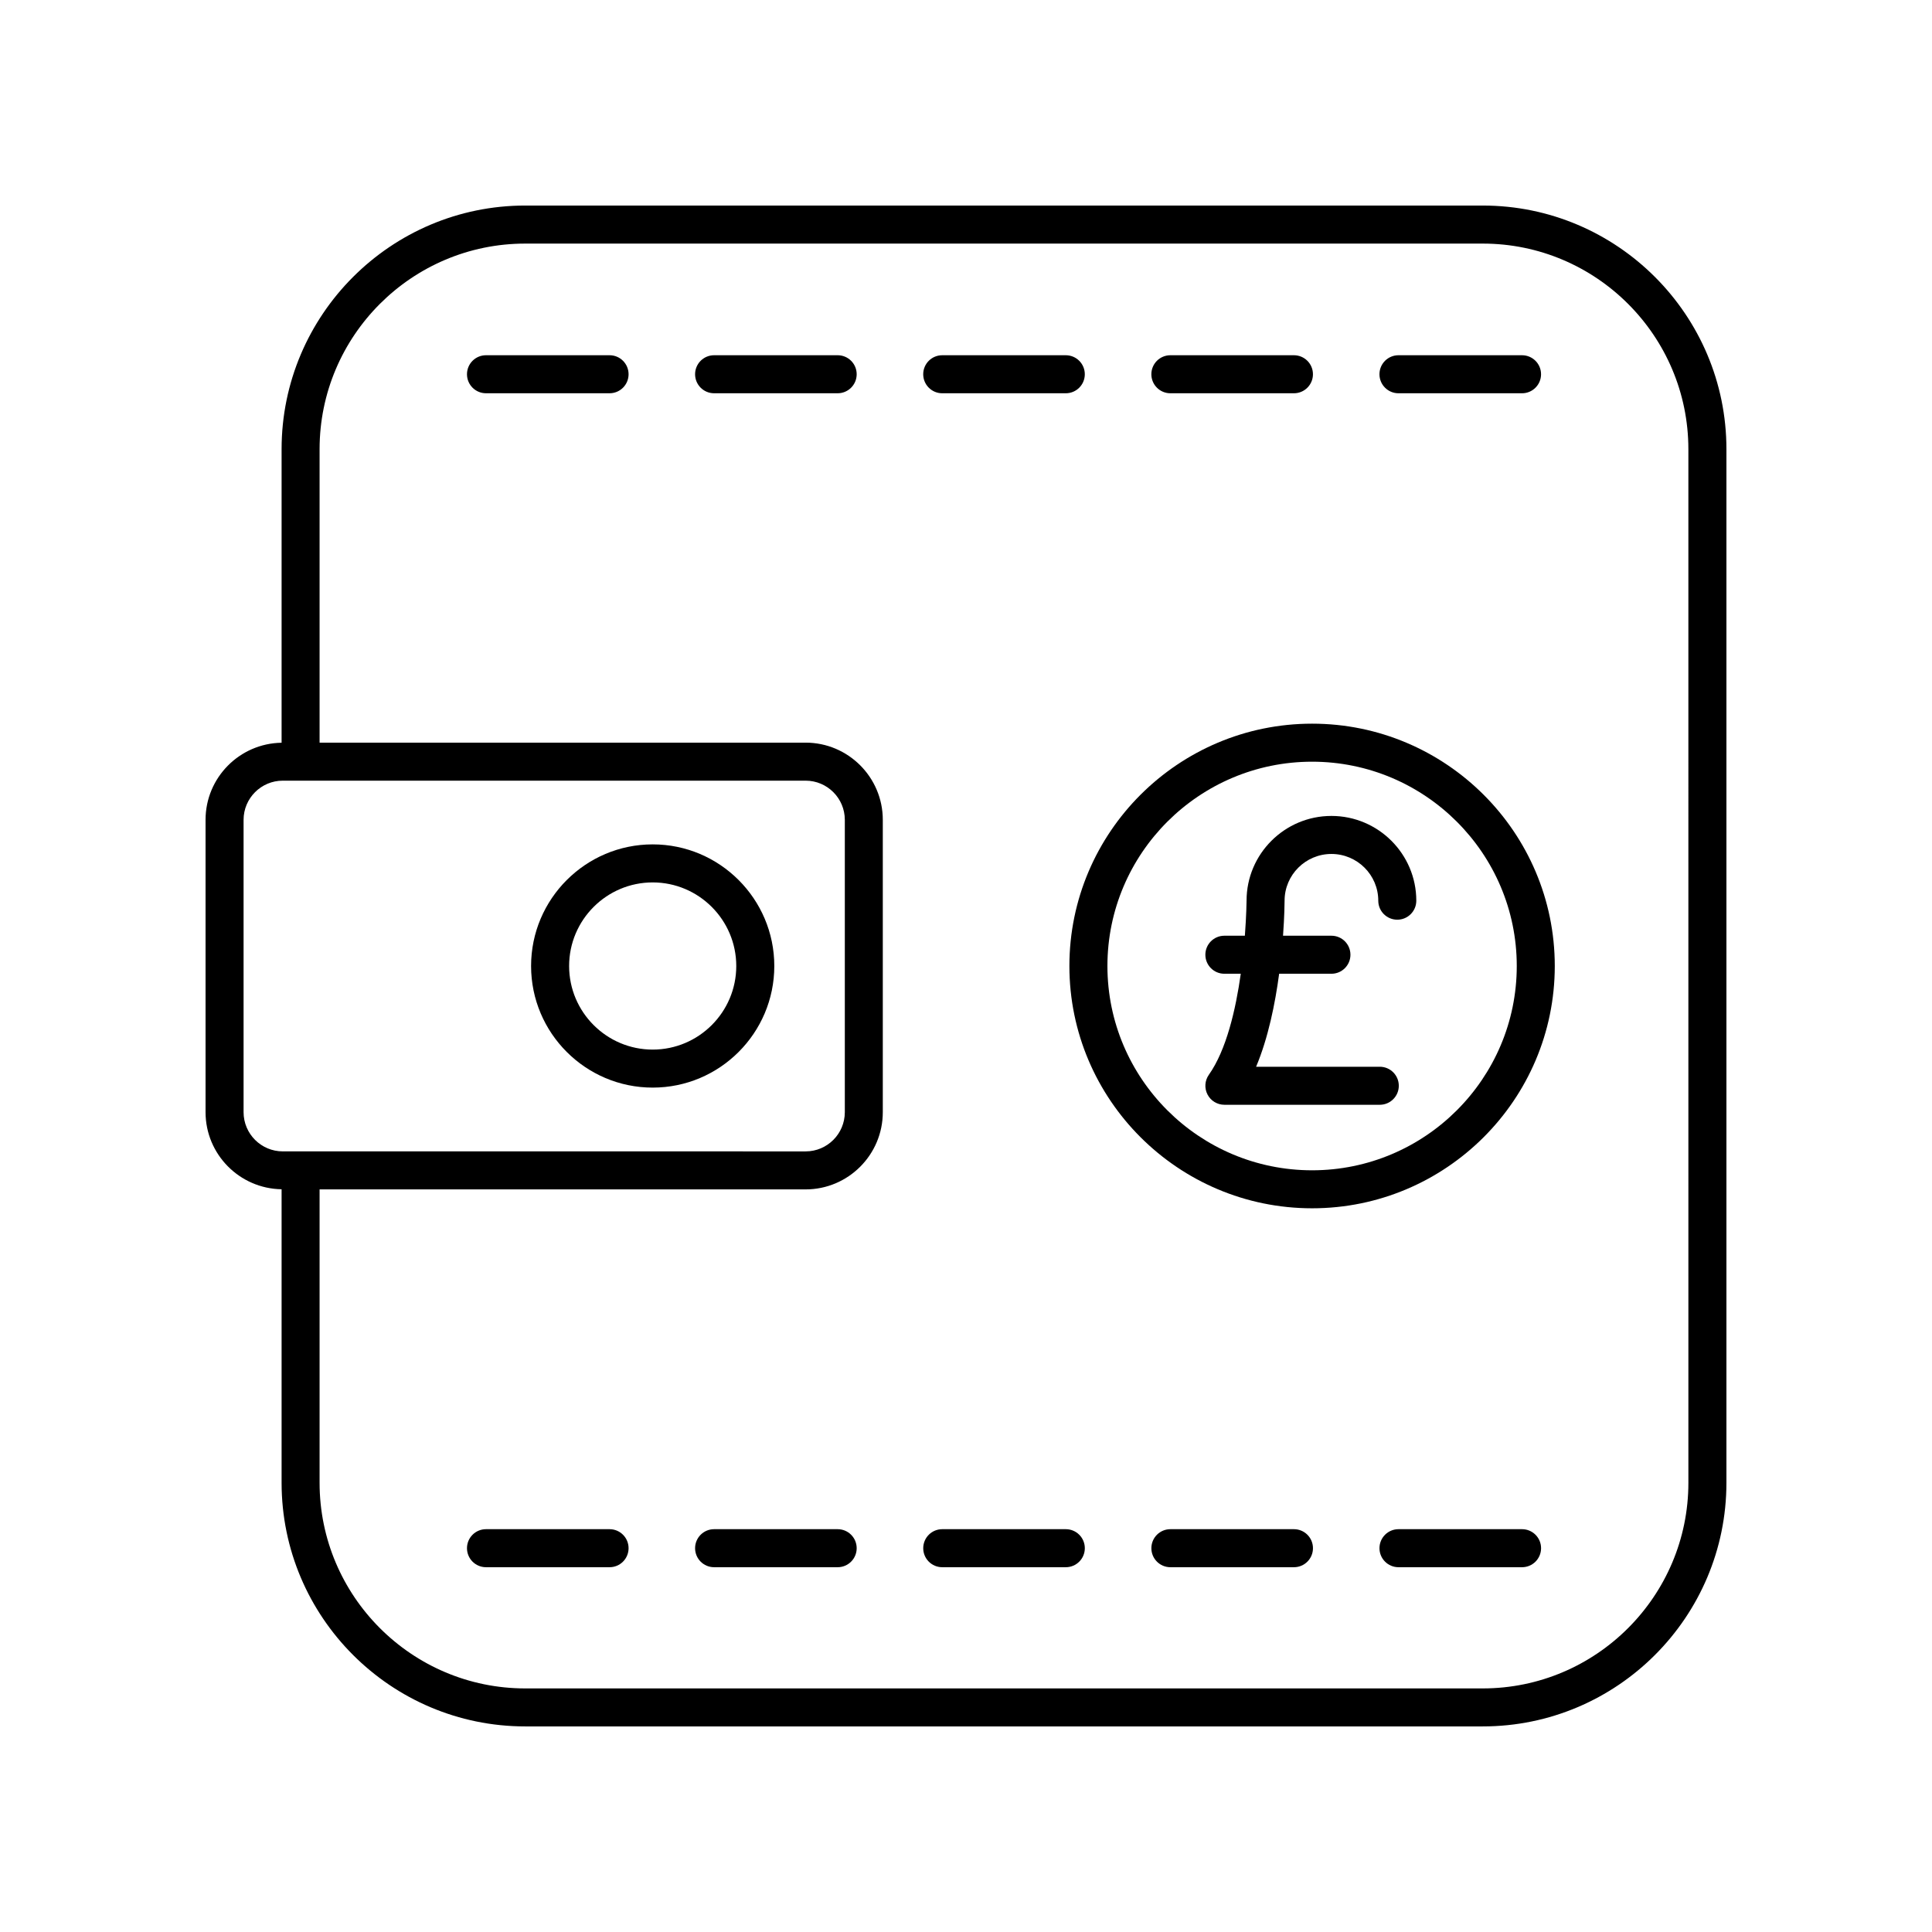 <?xml version="1.0" encoding="UTF-8"?>
<!-- The Best Svg Icon site in the world: iconSvg.co, Visit us! https://iconsvg.co -->
<svg fill="#000000" width="800px" height="800px" version="1.1" viewBox="144 144 512 512" xmlns="http://www.w3.org/2000/svg">
 <g>
  <path d="m491.72 335.78c-35.465 0-64.32 28.809-64.32 64.215 0 35.41 28.855 64.215 64.32 64.215 35.461 0.004 64.312-28.805 64.312-64.211 0-35.41-28.852-64.219-64.312-64.219zm0 118.36c-29.91 0-54.242-24.285-54.242-54.141 0-29.855 24.336-54.141 54.242-54.141 29.906 0.004 54.238 24.289 54.238 54.145 0 29.852-24.332 54.137-54.238 54.137z"/>
  <path d="m496.84 360.23c-12.398 0-22.488 10.078-22.488 22.441 0 0.109-0.039 3.879-0.449 9.305h-5.43c-2.785 0-5.039 2.254-5.039 5.039s2.254 5.039 5.039 5.039h4.344c-1.328 9.461-3.805 20.184-8.457 26.773-1.086 1.539-1.227 3.551-0.359 5.227 0.867 1.672 2.59 2.723 4.473 2.723h41.184c2.785 0 5.039-2.254 5.039-5.039 0-2.785-2.254-5.039-5.039-5.039h-32.777c3.203-7.625 5.047-16.711 6.106-24.645h13.855c2.785 0 5.039-2.254 5.039-5.039s-2.254-5.039-5.039-5.039h-12.824c0.379-5.223 0.41-8.832 0.41-9.285 0-6.828 5.57-12.383 12.414-12.383s12.414 5.555 12.414 12.383c0 2.785 2.254 5.039 5.039 5.039s5.039-2.254 5.039-5.039c-0.004-12.387-10.094-22.461-22.492-22.461z"/>
  <path d="m536.95 198.47h-253.75c-35.605 0-64.574 28.965-64.574 64.57v77.793c-11.137 0.168-20.152 9.25-20.152 20.426v77.477c0 11.176 9.016 20.266 20.152 20.43v77.777c0 35.605 28.965 64.574 64.57 64.574h253.75c35.605 0 64.574-28.969 64.574-64.574v-273.9c0-35.605-28.965-64.57-64.57-64.57zm-328.4 240.27v-77.477c0-5.723 4.66-10.379 10.383-10.379h138.57c5.723 0 10.383 4.66 10.383 10.383v77.477c0 5.727-4.66 10.387-10.383 10.387l-138.57-0.004c-5.723 0-10.383-4.66-10.383-10.387zm382.89 98.207c0 30.051-24.449 54.5-54.5 54.5h-253.75c-30.047 0-54.496-24.449-54.496-54.5v-77.746h128.8c11.281 0 20.457-9.18 20.457-20.461v-77.477c0-11.281-9.176-20.457-20.457-20.457h-128.8v-77.762c0-30.047 24.449-54.492 54.5-54.492h253.75c30.047 0 54.492 24.445 54.492 54.492z"/>
  <path d="m316.97 367.77c-17.77 0-32.227 14.461-32.227 32.23 0 17.77 14.453 32.227 32.227 32.227 17.77 0.004 32.227-14.453 32.227-32.223 0-17.773-14.457-32.234-32.227-32.234zm0 54.383c-12.211 0-22.148-9.938-22.148-22.148 0-12.215 9.938-22.156 22.148-22.156s22.148 9.938 22.148 22.156c0 12.211-9.938 22.148-22.148 22.148z"/>
  <path d="m305.54 238.14h-32.746c-2.785 0-5.039 2.254-5.039 5.039s2.254 5.039 5.039 5.039h32.746c2.785 0 5.039-2.254 5.039-5.039s-2.254-5.039-5.039-5.039z"/>
  <path d="m365.99 238.14h-32.746c-2.785 0-5.039 2.254-5.039 5.039s2.254 5.039 5.039 5.039h32.746c2.785 0 5.039-2.254 5.039-5.039s-2.254-5.039-5.039-5.039z"/>
  <path d="m393.7 248.22h32.746c2.785 0 5.039-2.254 5.039-5.039s-2.254-5.039-5.039-5.039h-32.746c-2.785 0-5.039 2.254-5.039 5.039 0.004 2.785 2.258 5.039 5.039 5.039z"/>
  <path d="m454.16 248.22h32.746c2.785 0 5.039-2.254 5.039-5.039s-2.254-5.039-5.039-5.039h-32.746c-2.785 0-5.039 2.254-5.039 5.039 0.004 2.785 2.258 5.039 5.039 5.039z"/>
  <path d="m514.61 248.22h32.746c2.785 0 5.039-2.254 5.039-5.039s-2.254-5.039-5.039-5.039h-32.746c-2.785 0-5.039 2.254-5.039 5.039 0.004 2.785 2.258 5.039 5.039 5.039z"/>
  <path d="m305.54 549.25h-32.746c-2.785 0-5.039 2.254-5.039 5.039s2.254 5.039 5.039 5.039h32.746c2.785 0 5.039-2.254 5.039-5.039s-2.254-5.039-5.039-5.039z"/>
  <path d="m365.99 549.25h-32.746c-2.785 0-5.039 2.254-5.039 5.039s2.254 5.039 5.039 5.039h32.746c2.785 0 5.039-2.254 5.039-5.039s-2.254-5.039-5.039-5.039z"/>
  <path d="m426.45 549.25h-32.746c-2.785 0-5.039 2.254-5.039 5.039s2.254 5.039 5.039 5.039h32.746c2.785 0 5.039-2.254 5.039-5.039s-2.254-5.039-5.039-5.039z"/>
  <path d="m486.91 549.25h-32.746c-2.785 0-5.039 2.254-5.039 5.039s2.254 5.039 5.039 5.039h32.746c2.785 0 5.039-2.254 5.039-5.039s-2.254-5.039-5.039-5.039z"/>
  <path d="m547.36 549.25h-32.746c-2.785 0-5.039 2.254-5.039 5.039s2.254 5.039 5.039 5.039h32.746c2.785 0 5.039-2.254 5.039-5.039s-2.254-5.039-5.039-5.039z"/>
 </g>
</svg>